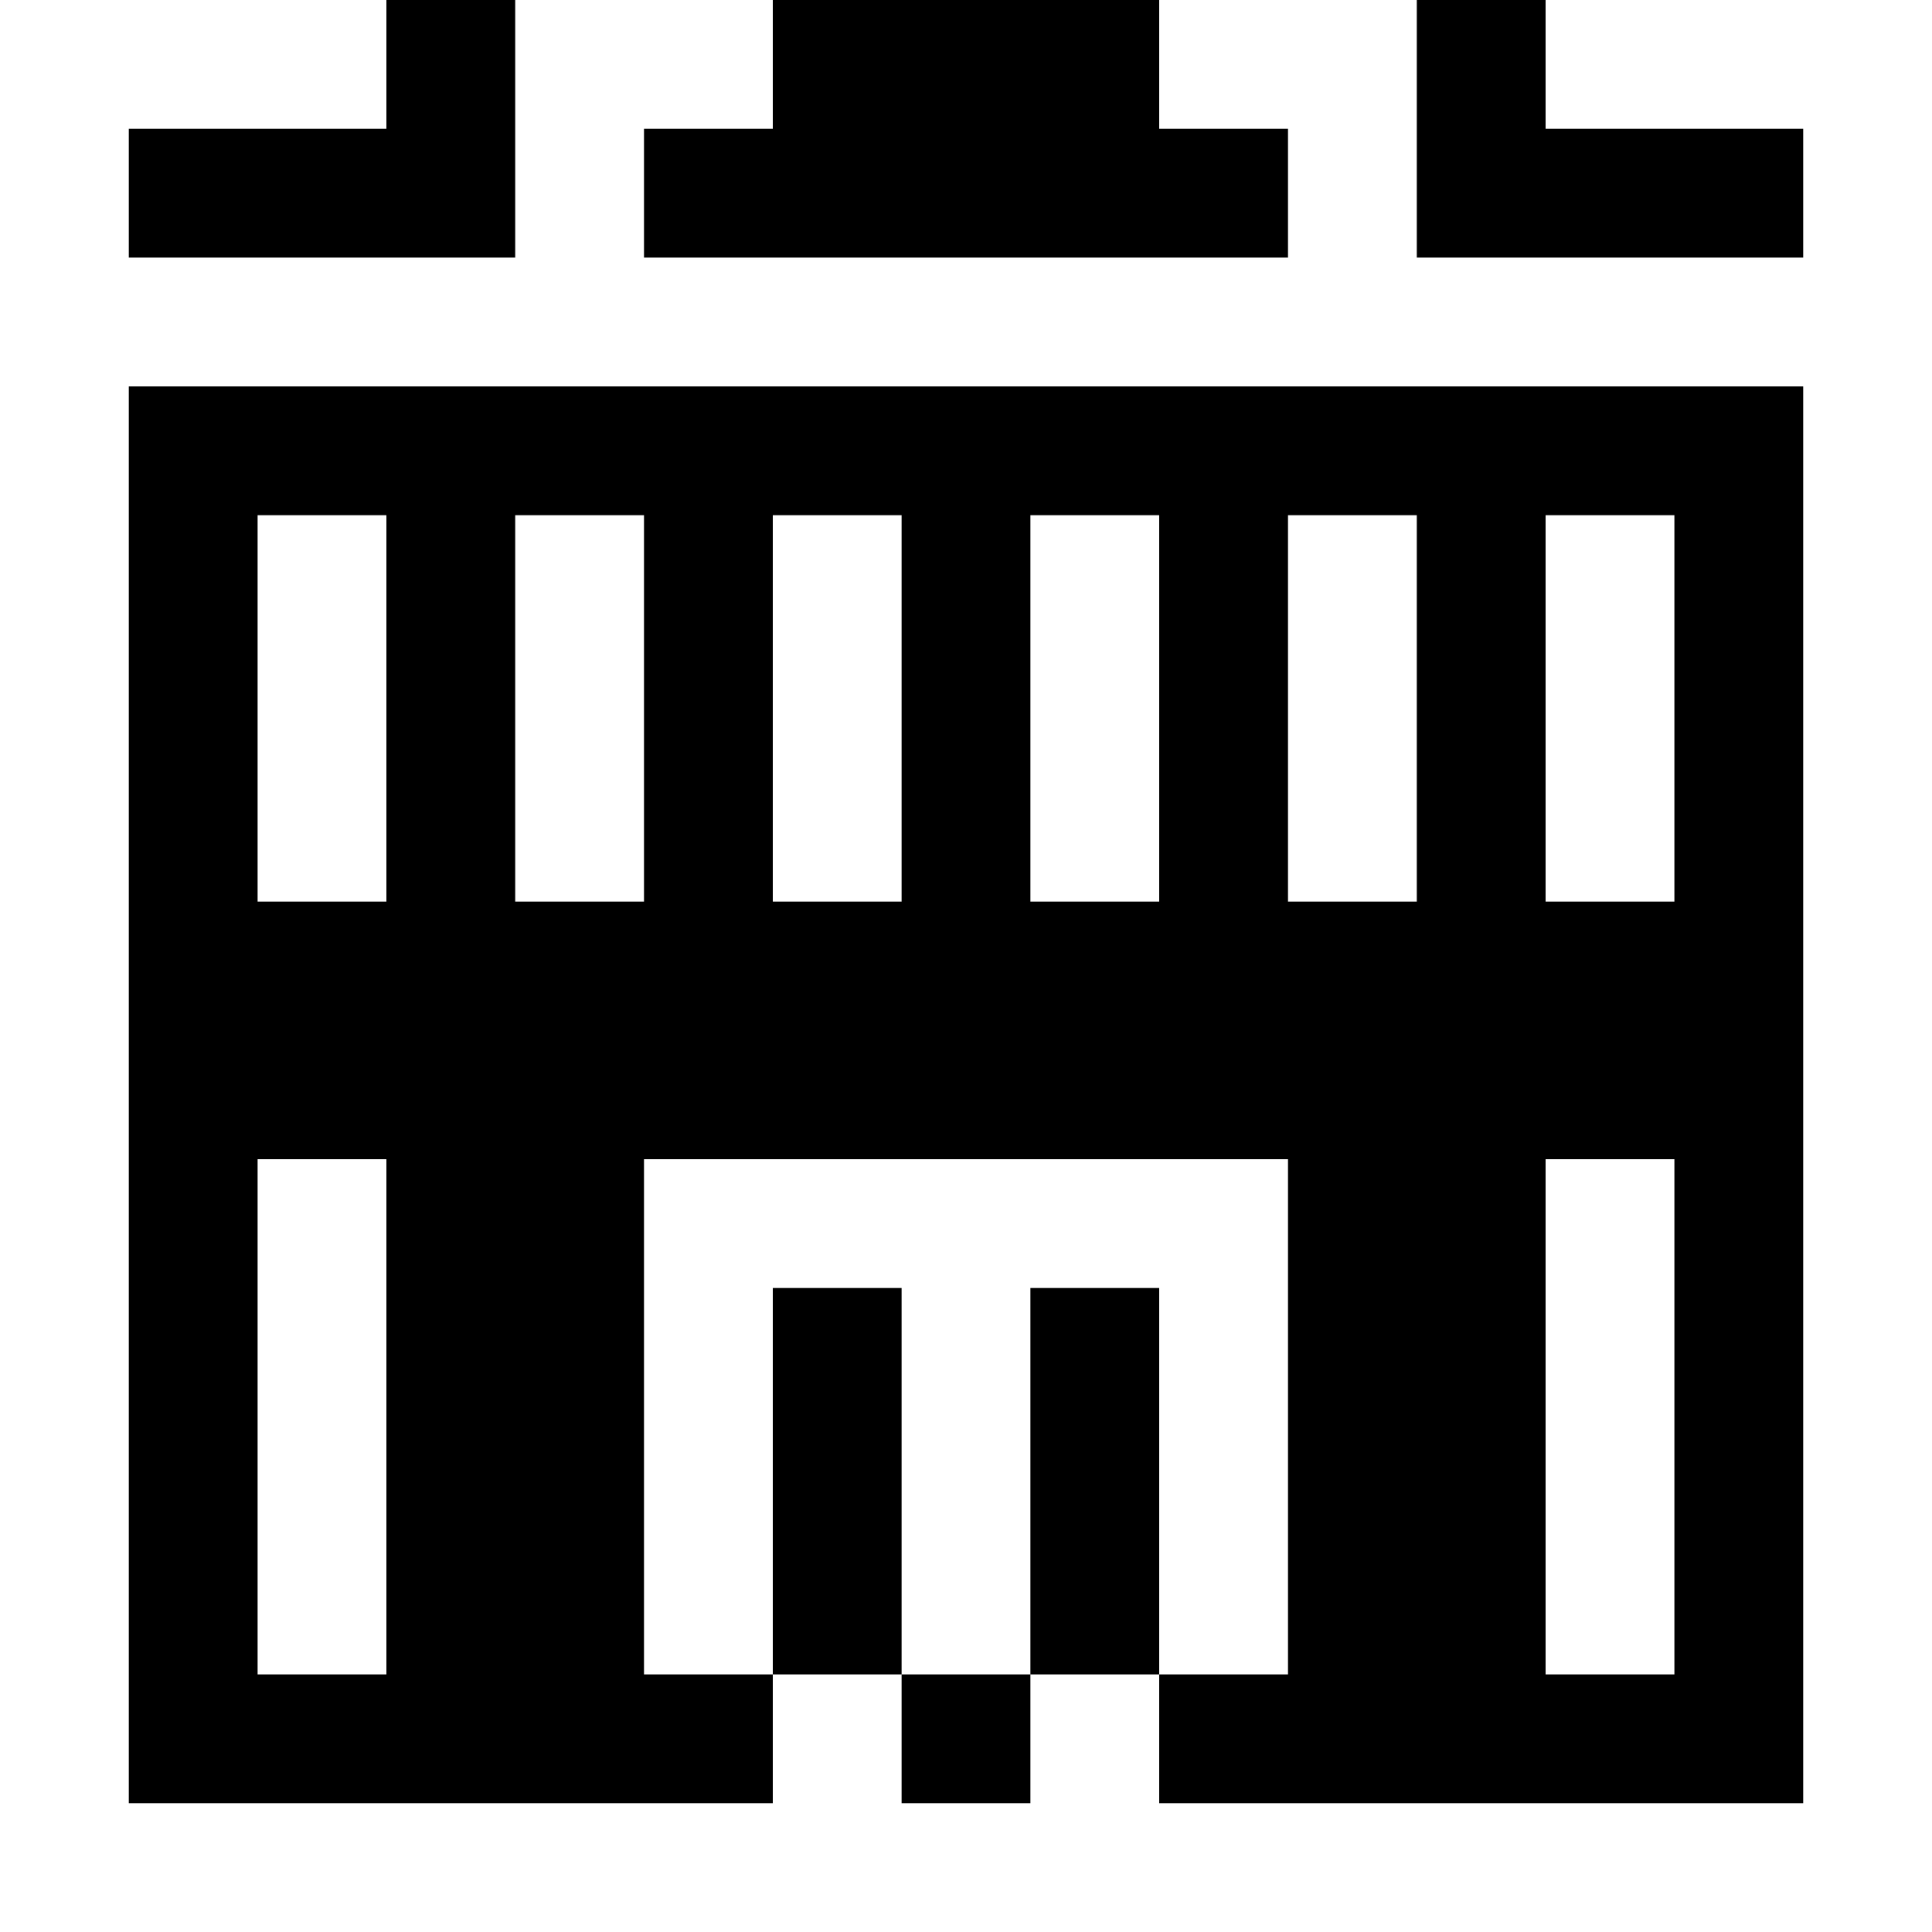 <?xml version="1.0" encoding="UTF-8" standalone="no"?>
<!-- Created with Inkscape (http://www.inkscape.org/) -->

<svg
   xmlns:svg="http://www.w3.org/2000/svg"
   xmlns="http://www.w3.org/2000/svg"
   version="1.1"
   width="15"
   height="15"
   id="svg2">
  <defs
     id="defs6" />
  <path
     d="M 3,0 3,1 1,1 1,2 4,2 4,0 3,0 z M 6,0 6,1 5,1 5,2 7.5,2 10,2 10,1 9,1 9,0 7.5,0 6,0 z m 5,0 0,2 3,0 0,-1 -2,0 0,-1 -1,0 z M 1,3 1,14 6,14 6,13 5,13 5,9 6,9 7,9 7.5,9 8,9 l 1,0 1,0 0,4 -1,0 0,1 5,0 L 14,3 7.5,3 1,3 z m 8,10 0,-3 -1,0 0,3 1,0 z M 8,13 7.5,13 7,13 7,14 7.5,14 8,14 8,13 z m -1,0 0,-3 -1,0 0,3 1,0 z M 2,4 3,4 3,7 2,7 2,4 z M 4,4 5,4 5,7 4,7 4,4 z M 6,4 7,4 7,7 6,7 6,4 z M 8,4 9,4 9,7 8,7 8,4 z m 2,0 1,0 0,3 -1,0 0,-3 z m 2,0 1,0 0,3 -1,0 0,-3 z M 2,9 3,9 3,13 2,13 2,9 z m 10,0 1,0 0,4 -1,0 0,-4 z"
     id="rect2818"
     style="fill:#000000;fill-opacity:1;stroke:none" />
</svg>
